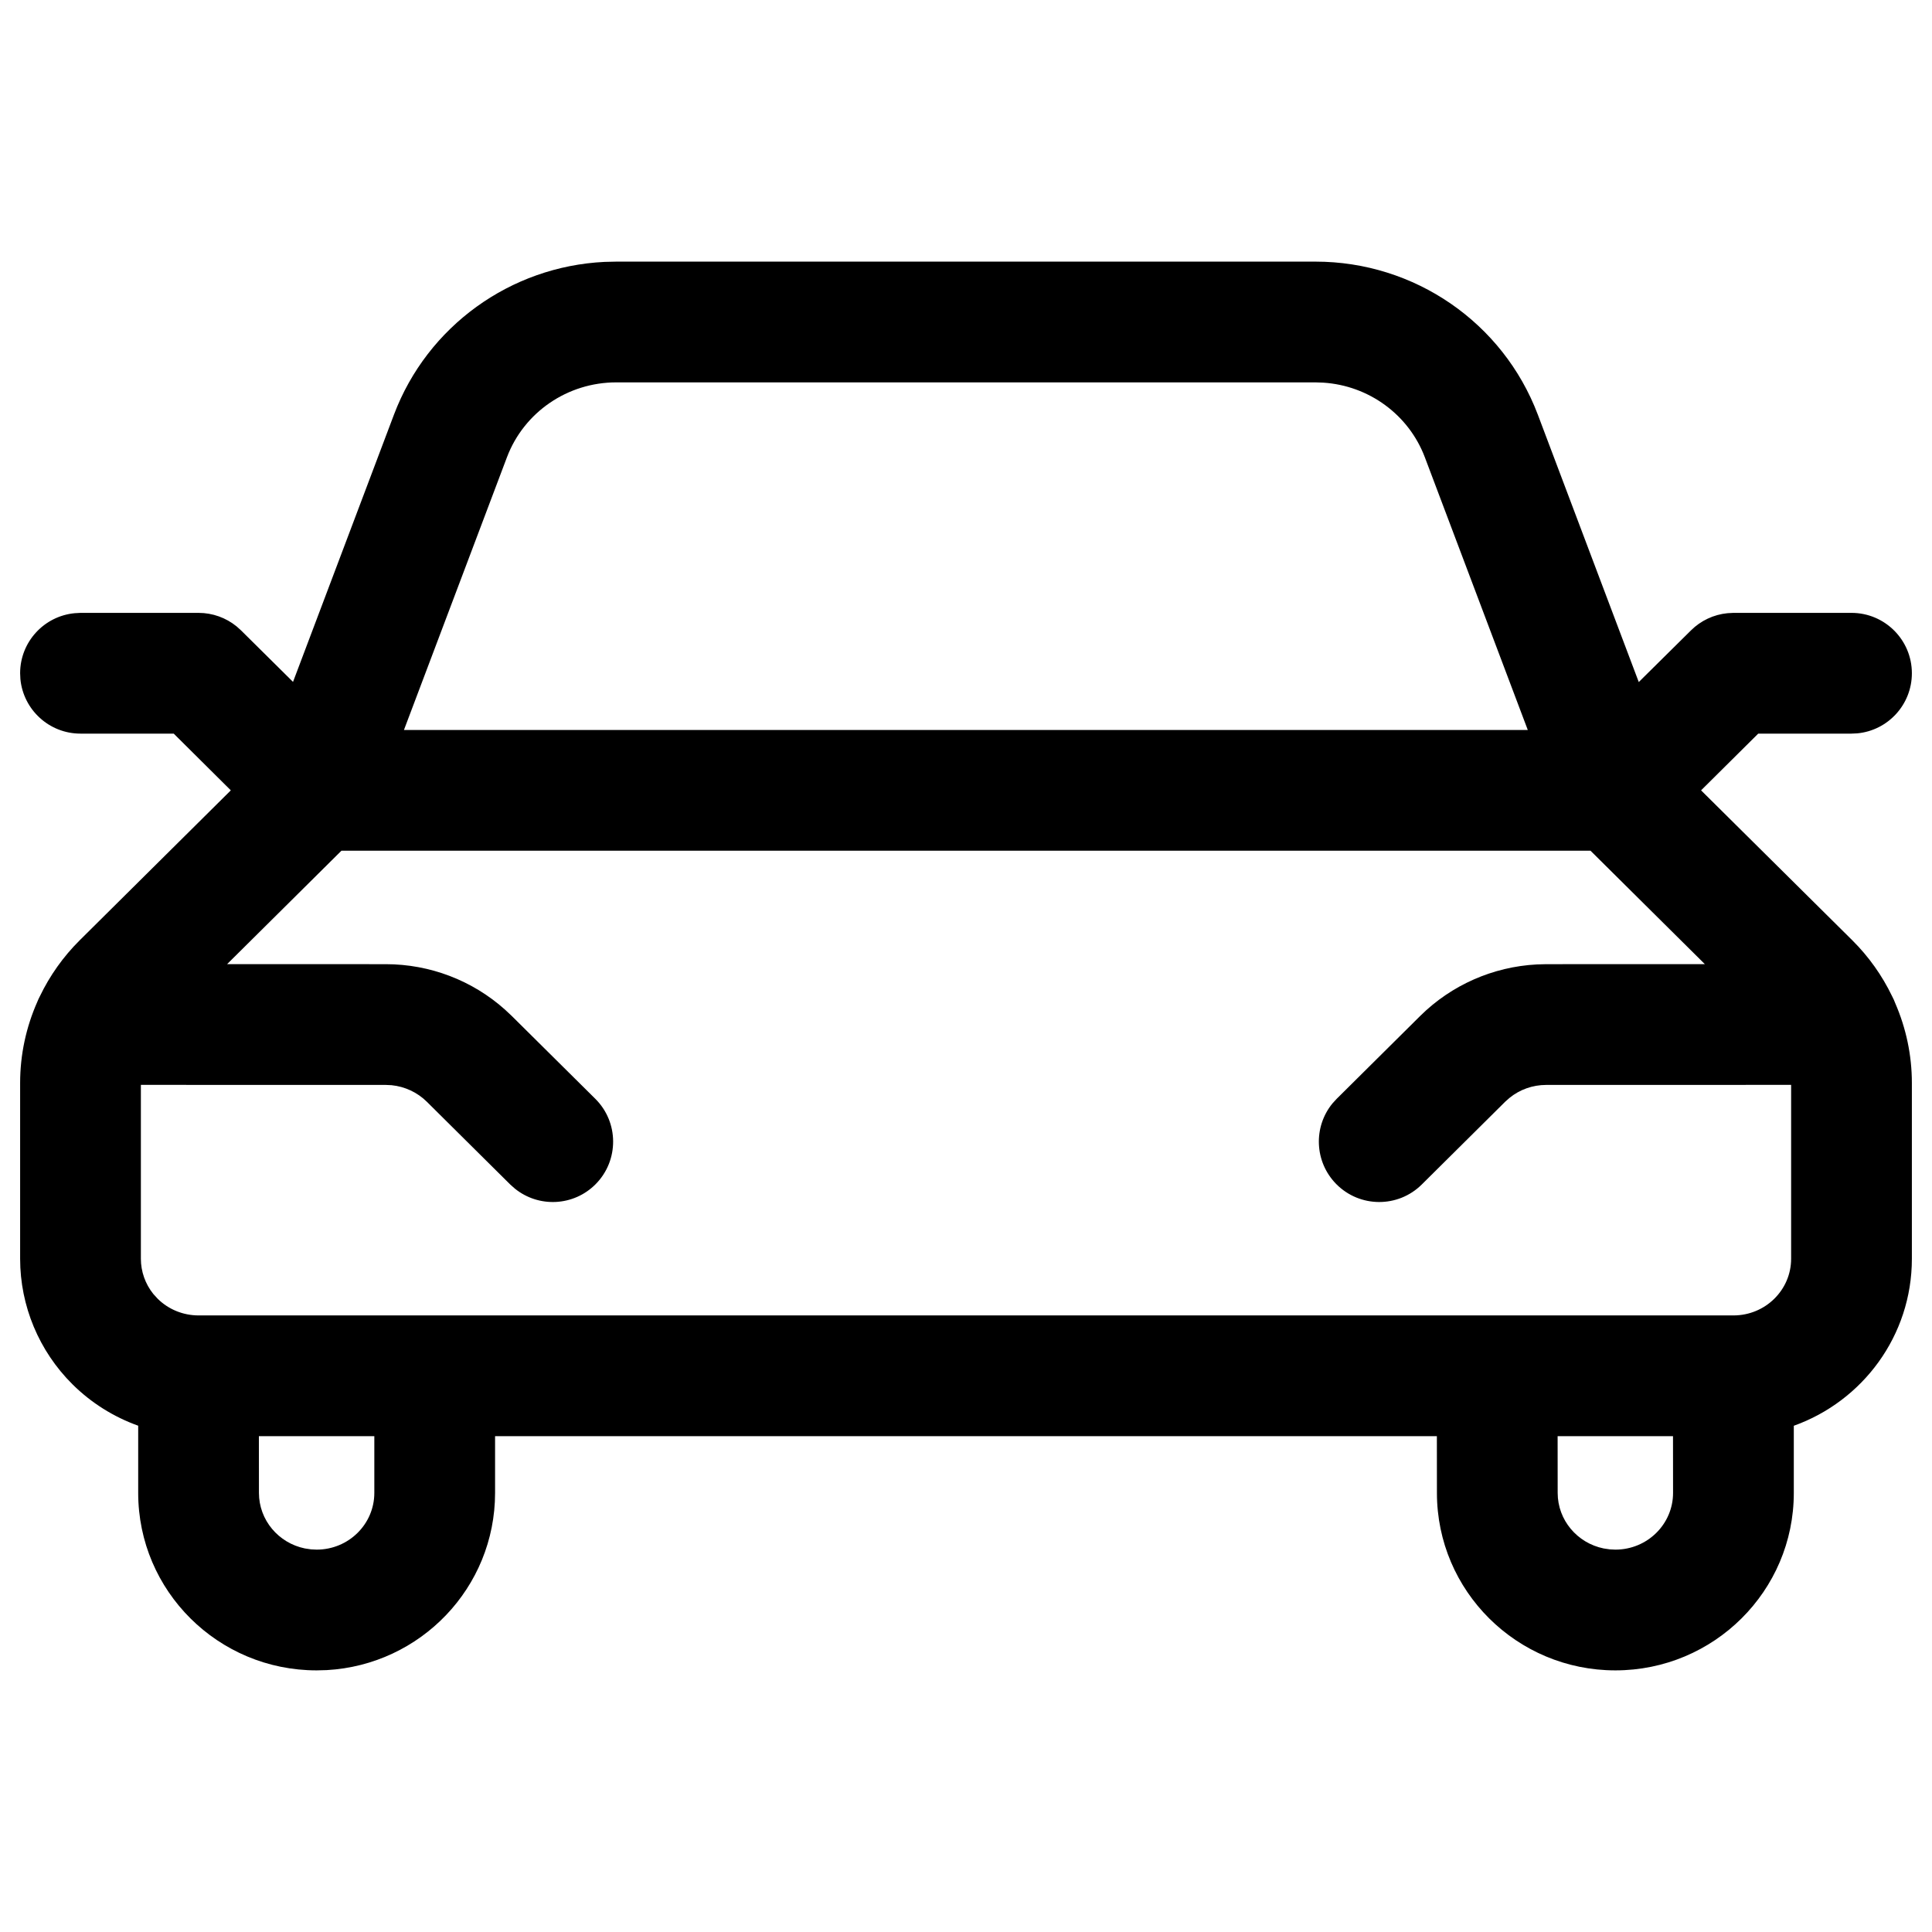 <?xml version="1.0" encoding="UTF-8"?>
<svg width="36px" height="36px" viewBox="0 0 36 36" version="1.1" xmlns="http://www.w3.org/2000/svg" xmlns:xlink="http://www.w3.org/1999/xlink">
    <title>Group Copy 10</title>
    <g id="Page-1" stroke="none" stroke-width="1" fill="none" fill-rule="evenodd">
        <g id="privatni-vozila" transform="translate(-135, -150)">
            <g id="Group-Copy-10" transform="translate(135, 150)">
                <rect id="Rectangle-Copy-2" x="0" y="0" width="36" height="36"></rect>
                <path d="M24.513,4.875 C26.356,4.875 28.006,6.01 28.655,7.726 L28.655,7.726 L30.536,12.709 L31.508,11.747 C31.692,11.564 31.933,11.451 32.189,11.426 L32.3,11.42 L34.5,11.42 C35.121,11.42 35.625,11.924 35.625,12.545 C35.625,13.13 35.179,13.611 34.608,13.665 L34.5,13.67 L32.762,13.67 L31.697,14.727 L34.515,17.521 C34.822,17.826 35.071,18.178 35.255,18.56 C35.278,18.603 35.298,18.647 35.315,18.693 C35.517,19.158 35.625,19.663 35.625,20.18 L35.625,20.18 L35.625,23.455 C35.625,24.89 34.707,26.109 33.425,26.567 L33.425,27.818 C33.425,29.647 31.934,31.125 30.1,31.125 C28.266,31.125 26.775,29.647 26.775,27.818 L26.775,27.818 L26.774,26.761 L9.225,26.761 L9.225,27.818 C9.225,29.584 7.835,31.023 6.088,31.12 L5.9,31.125 C4.066,31.125 2.575,29.647 2.575,27.818 L2.575,27.818 L2.575,26.566 C2.12,26.403 1.701,26.142 1.352,25.796 C0.727,25.176 0.375,24.334 0.375,23.455 L0.375,23.455 L0.375,20.18 C0.375,19.654 0.486,19.14 0.695,18.668 C0.709,18.632 0.725,18.598 0.743,18.564 C0.927,18.181 1.177,17.827 1.485,17.521 L1.485,17.521 L4.301,14.727 L3.237,13.67 L1.5,13.67 C0.915,13.67 0.435,13.224 0.38,12.654 L0.375,12.545 C0.375,11.961 0.821,11.48 1.392,11.426 L1.5,11.42 L3.7,11.42 C3.96,11.42 4.21,11.51 4.41,11.673 L4.492,11.747 L5.46,12.706 L7.341,7.726 C7.964,6.077 9.513,4.964 11.266,4.88 L11.487,4.875 Z M6.975,26.761 L4.824,26.761 L4.825,27.818 C4.825,28.326 5.191,28.753 5.681,28.853 L5.796,28.87 L5.9,28.875 C6.496,28.875 6.975,28.4 6.975,27.818 L6.975,27.818 L6.975,26.761 Z M31.174,26.761 L29.024,26.761 L29.025,27.818 C29.025,28.326 29.391,28.753 29.881,28.853 L29.996,28.87 L30.1,28.875 C30.696,28.875 31.175,28.4 31.175,27.818 L31.175,27.818 L31.174,26.761 Z M29.637,15.852 L6.362,15.852 L4.232,17.965 L7.189,17.966 C8.01,17.966 8.8,18.268 9.408,18.811 L9.536,18.931 L11.092,20.474 C11.533,20.911 11.536,21.624 11.099,22.065 C10.689,22.479 10.037,22.507 9.594,22.148 L9.508,22.072 L7.952,20.528 C7.776,20.354 7.543,20.246 7.296,20.221 L7.189,20.216 L2.625,20.215 L2.625,23.455 C2.625,23.693 2.707,23.924 2.856,24.11 L2.937,24.199 C3.138,24.399 3.413,24.511 3.7,24.511 L3.7,24.511 L32.3,24.511 C32.896,24.511 33.375,24.036 33.375,23.455 L33.375,23.455 L33.375,20.215 L28.811,20.216 C28.56,20.216 28.318,20.302 28.127,20.458 L28.048,20.528 L26.492,22.072 C26.051,22.509 25.339,22.506 24.901,22.065 C24.491,21.651 24.468,20.999 24.83,20.559 L24.908,20.474 L26.464,18.93 C27.046,18.354 27.82,18.014 28.635,17.971 L28.811,17.966 L31.767,17.965 L29.637,15.852 Z M24.513,7.125 L11.485,7.125 C10.575,7.124 9.763,7.682 9.446,8.521 L9.446,8.521 L7.527,13.602 L28.468,13.602 L26.55,8.521 C26.25,7.727 25.506,7.184 24.656,7.13 L24.656,7.13 L24.513,7.125 Z" id="Combined-Shape" fill="#000000" fill-rule="nonzero"></path>
            </g>
        </g>
    </g>
</svg>